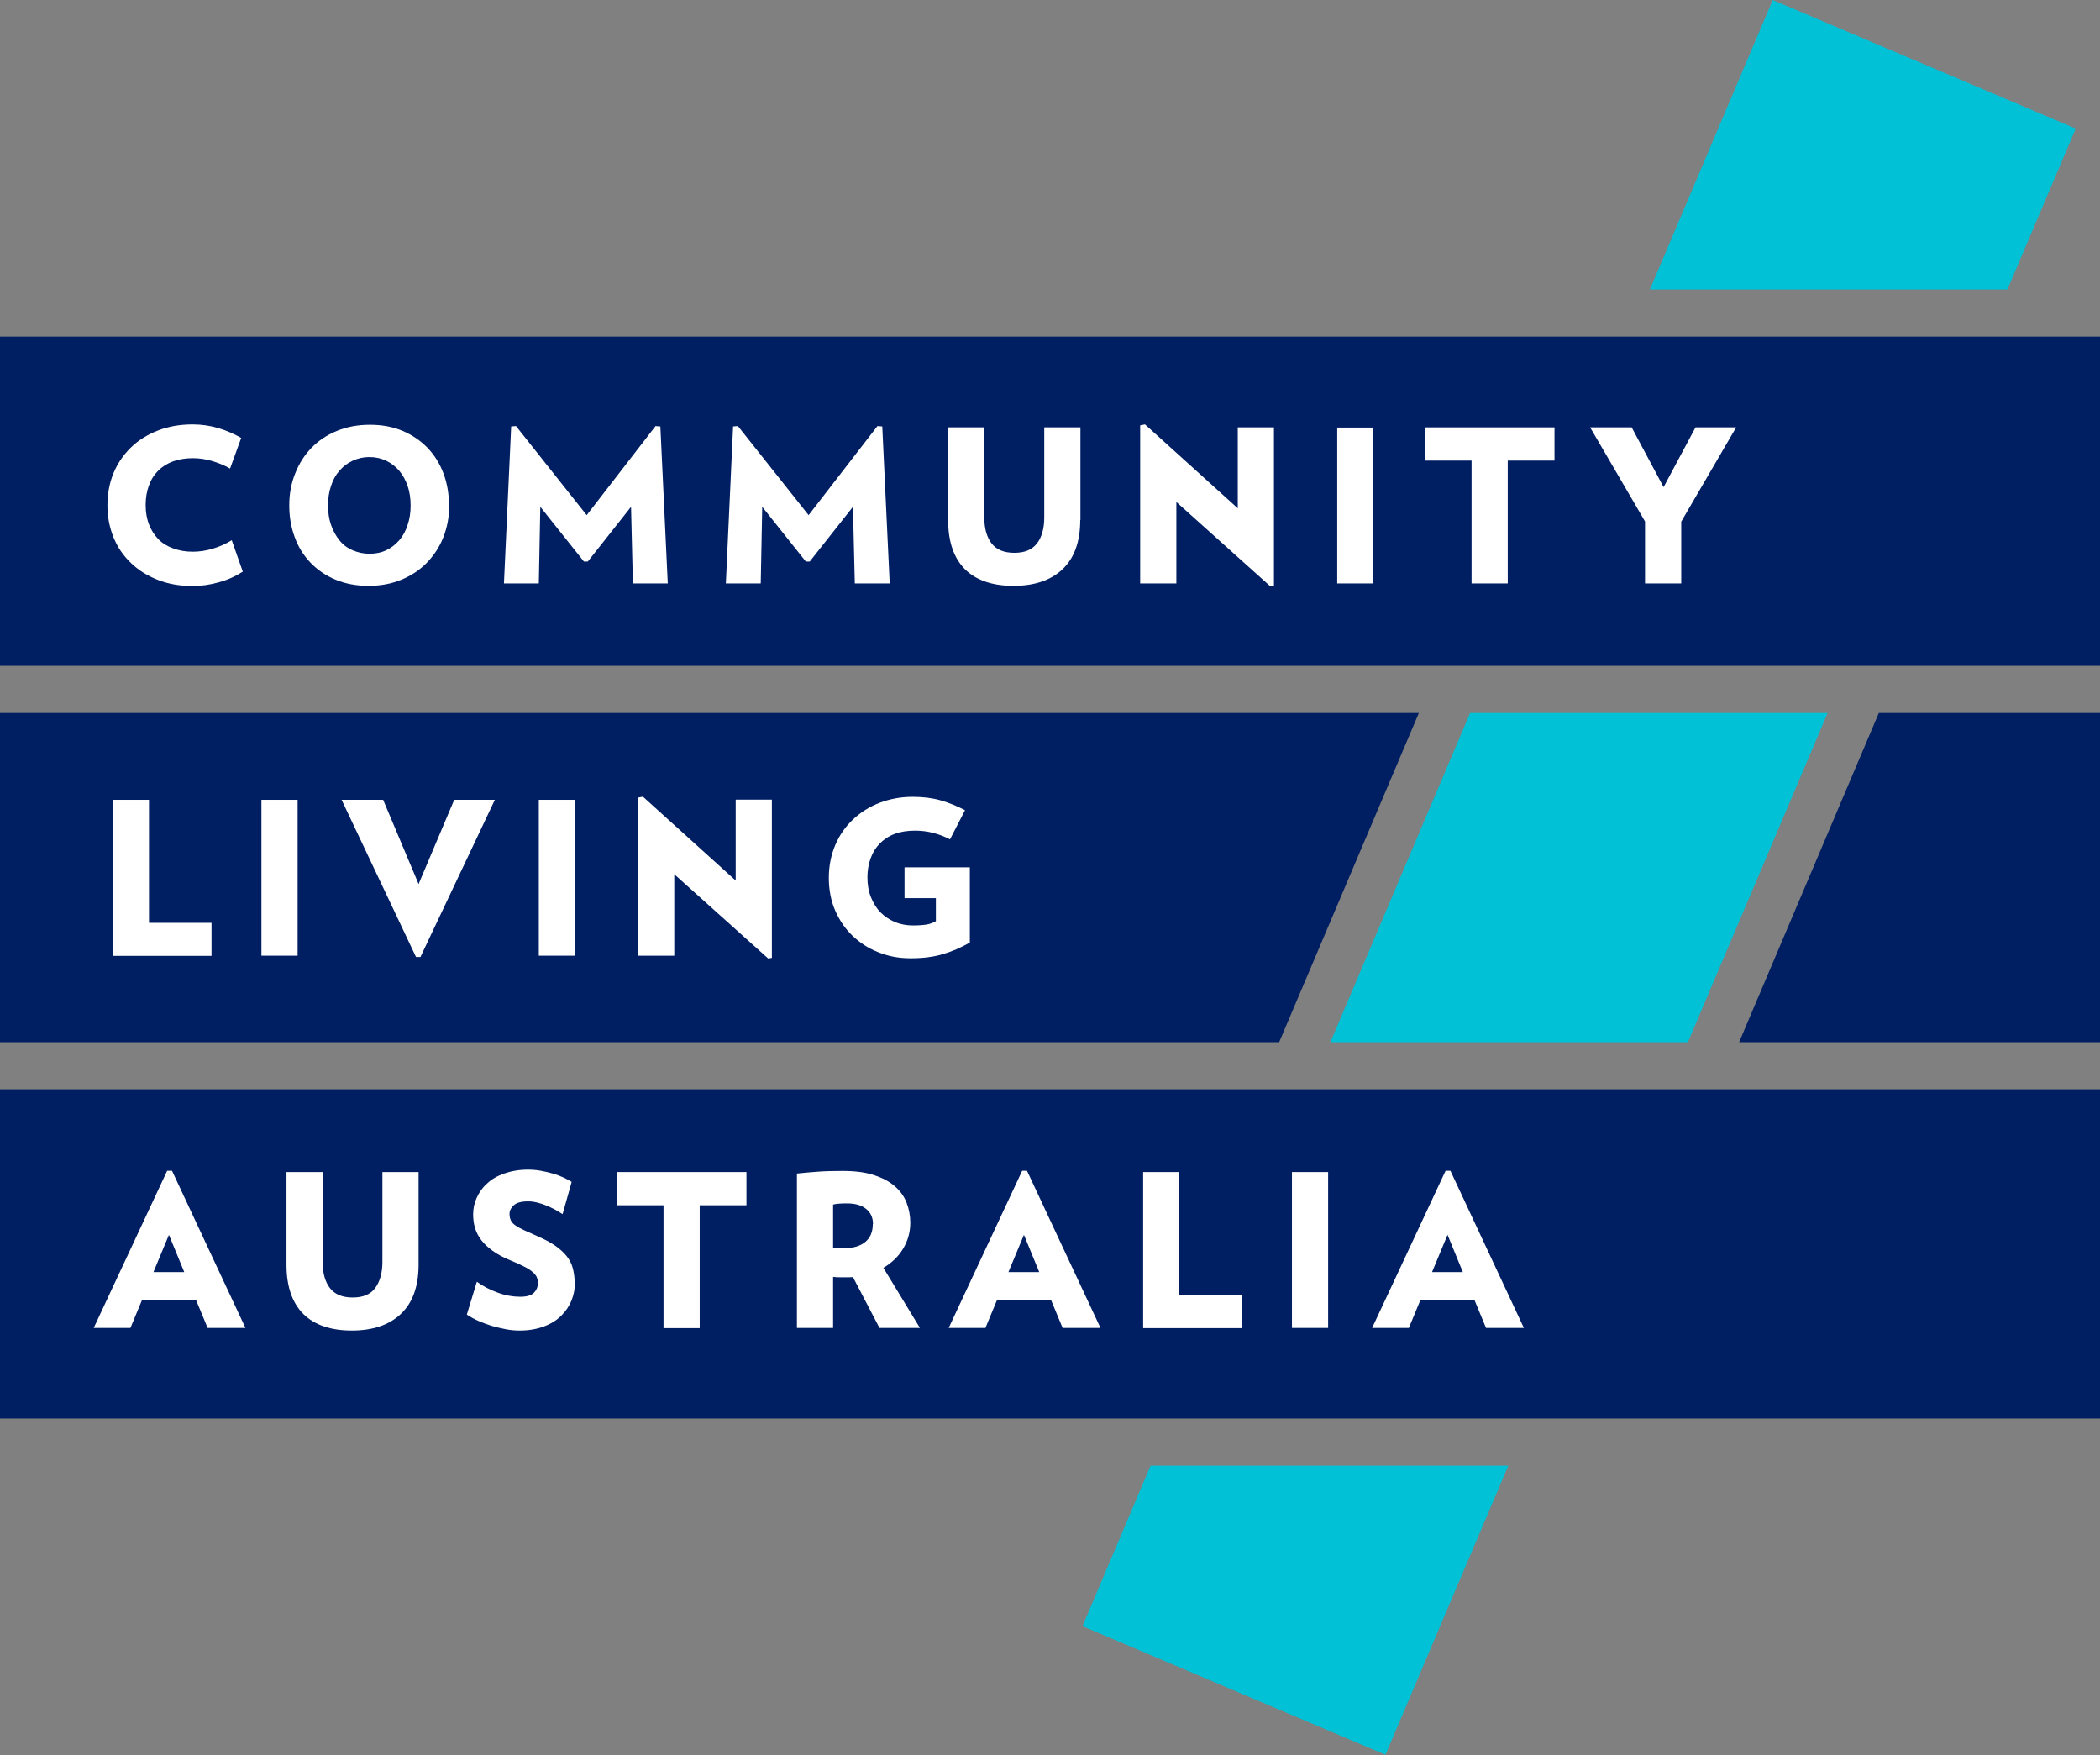 <svg width="140" height="117" viewBox="0 0 140 117" fill="none" xmlns="http://www.w3.org/2000/svg">
<rect x="0" y="0" width="140" height="117" fill="#808080" stroke="none"/>
<g clip-path="url(#clip0_32_3134)">
<path d="M72.165 108.395L92.365 116.968L100.553 97.696H76.704L72.165 108.395Z" fill="#00C1D5"/>
<path d="M138.38 8.572L118.18 0L109.991 19.297H133.828L138.38 8.572Z" fill="#00C1D5"/>
<path d="M98.005 47.524L88.691 69.468H112.527L121.841 47.524H98.005Z" fill="#00C1D5"/>
<path d="M94.591 47.524H0V69.468H85.277L94.591 47.524ZM115.941 69.468H140V47.524H125.255L115.941 69.468ZM0 22.439V44.382H140V22.439H0ZM0 94.554H140V72.61H0V94.554Z" fill="#001E62"/>
<path d="M16.192 38.099C15.734 38.395 15.214 38.643 14.621 38.804C14.027 38.977 13.433 39.063 12.839 39.063C11.986 39.063 11.219 38.927 10.526 38.655C9.834 38.383 9.228 38.012 8.733 37.53C8.226 37.047 7.842 36.491 7.57 35.823C7.298 35.155 7.162 34.45 7.162 33.683C7.162 32.916 7.298 32.186 7.57 31.53C7.842 30.875 8.238 30.306 8.733 29.823C9.228 29.341 9.834 28.97 10.526 28.698C11.219 28.425 11.998 28.29 12.839 28.29C13.446 28.29 14.015 28.376 14.559 28.537C15.103 28.698 15.61 28.92 16.08 29.192L15.338 31.233C14.955 31.011 14.547 30.85 14.126 30.726C13.705 30.603 13.285 30.541 12.852 30.541C12.37 30.541 11.937 30.615 11.541 30.751C11.145 30.899 10.823 31.097 10.551 31.369C10.279 31.642 10.069 31.963 9.933 32.359C9.784 32.742 9.71 33.188 9.71 33.658C9.71 34.128 9.784 34.573 9.933 34.957C10.081 35.34 10.291 35.662 10.551 35.934C10.811 36.206 11.157 36.416 11.541 36.552C11.937 36.701 12.37 36.775 12.852 36.775C13.273 36.775 13.718 36.713 14.175 36.577C14.633 36.441 15.054 36.255 15.45 36.008L16.167 38.049L16.192 38.099Z" fill="white"/>
<path d="M29.947 33.695C29.947 34.462 29.811 35.167 29.551 35.823C29.291 36.478 28.92 37.035 28.45 37.517C27.98 38 27.411 38.371 26.756 38.643C26.1 38.915 25.37 39.051 24.566 39.051C23.762 39.051 23.032 38.915 22.377 38.643C21.721 38.371 21.164 37.987 20.707 37.517C20.249 37.035 19.89 36.478 19.655 35.823C19.408 35.167 19.284 34.462 19.284 33.695C19.284 32.928 19.408 32.223 19.68 31.555C19.94 30.899 20.299 30.331 20.768 29.848C21.239 29.366 21.795 28.994 22.463 28.722C23.119 28.45 23.861 28.314 24.665 28.314C25.469 28.314 26.199 28.45 26.842 28.722C27.485 28.994 28.042 29.378 28.5 29.848C28.957 30.331 29.316 30.887 29.563 31.555C29.811 32.211 29.934 32.928 29.934 33.695H29.947ZM27.374 33.695C27.374 33.225 27.312 32.792 27.176 32.396C27.04 32 26.854 31.666 26.619 31.382C26.372 31.097 26.087 30.875 25.753 30.714C25.419 30.553 25.036 30.466 24.628 30.466C24.22 30.466 23.849 30.553 23.502 30.714C23.156 30.875 22.871 31.097 22.624 31.382C22.377 31.666 22.191 32 22.067 32.396C21.931 32.792 21.869 33.225 21.869 33.695C21.869 34.165 21.931 34.586 22.067 34.981C22.203 35.377 22.389 35.711 22.624 36.008C22.859 36.305 23.156 36.528 23.502 36.676C23.849 36.825 24.22 36.911 24.628 36.911C25.036 36.911 25.419 36.837 25.753 36.676C26.087 36.515 26.372 36.293 26.619 36.008C26.867 35.724 27.052 35.377 27.176 34.981C27.312 34.586 27.374 34.165 27.374 33.695Z" fill="white"/>
<path d="M42.193 38.89L42.069 33.782L39.187 37.431H38.927L36.02 33.782L35.921 38.89H33.596L34.078 28.425L34.4 28.401L39.113 34.338L43.702 28.401L44.024 28.425L44.518 38.89H42.181H42.193Z" fill="white"/>
<path d="M56.987 38.89L56.863 33.782L53.981 37.431H53.721L50.815 33.782L50.716 38.89H48.39L48.873 28.425L49.194 28.401L53.907 34.338L58.496 28.401L58.818 28.425L59.313 38.89H56.975H56.987Z" fill="white"/>
<path d="M72.016 34.66C72.016 36.107 71.62 37.196 70.841 37.938C70.062 38.68 68.961 39.051 67.563 39.051C66.165 39.051 65.077 38.68 64.335 37.95C63.592 37.208 63.209 36.12 63.209 34.66V28.487H65.621V34.487C65.621 35.229 65.782 35.798 66.103 36.218C66.425 36.639 66.932 36.849 67.625 36.849C68.318 36.849 68.812 36.639 69.134 36.218C69.456 35.798 69.617 35.217 69.617 34.487V28.487H72.029V34.66H72.016Z" fill="white"/>
<path d="M84.695 39.088L78.424 33.46V38.89H76.011V28.351L76.333 28.29L82.518 33.881V28.487H84.93V39.039L84.695 39.076V39.088Z" fill="white"/>
<path d="M89.148 38.89V28.5H91.56V38.89H89.148Z" fill="white"/>
<path d="M100.516 30.701V38.89H98.104V30.701H94.987V28.487H103.633V30.701H100.516Z" fill="white"/>
<path d="M112.082 34.771V38.89H109.669V34.759L106.008 28.487H108.779L110.906 32.47L113.034 28.487H115.743L112.082 34.771Z" fill="white"/>
<path d="M7.521 63.704V53.313H9.933V61.514H14.101V63.716H7.521V63.704Z" fill="white"/>
<path d="M17.429 63.704V53.313H19.841V63.704H17.429Z" fill="white"/>
<path d="M28.017 63.79H27.733L22.773 53.313H25.543L27.906 58.929L30.281 53.313H32.99L28.03 63.79H28.017Z" fill="white"/>
<path d="M35.921 63.704V53.313H38.334V63.704H35.921Z" fill="white"/>
<path d="M51.223 63.902L44.951 58.274V63.704H42.539V53.165L42.861 53.103L49.046 58.694V53.301H51.458V63.852L51.211 63.889L51.223 63.902Z" fill="white"/>
<path d="M64.656 57.865V62.826C64.075 63.16 63.481 63.419 62.85 63.605C62.219 63.79 61.514 63.877 60.71 63.877C59.906 63.877 59.226 63.741 58.57 63.481C57.902 63.221 57.333 62.85 56.838 62.38C56.344 61.91 55.96 61.341 55.676 60.686C55.391 60.03 55.255 59.3 55.255 58.509C55.255 57.717 55.404 56.987 55.688 56.319C55.973 55.651 56.368 55.094 56.876 54.612C57.383 54.142 57.964 53.771 58.644 53.511C59.325 53.252 60.055 53.115 60.846 53.115C61.527 53.115 62.145 53.19 62.714 53.35C63.271 53.511 63.815 53.734 64.335 54.006L63.333 55.948C62.59 55.565 61.811 55.367 61.007 55.367C60.487 55.367 60.03 55.441 59.634 55.589C59.238 55.738 58.917 55.96 58.644 56.233C58.372 56.517 58.174 56.839 58.038 57.222C57.902 57.606 57.828 58.026 57.828 58.471C57.828 58.966 57.902 59.412 58.063 59.807C58.224 60.203 58.434 60.55 58.706 60.822C58.978 61.094 59.3 61.304 59.671 61.465C60.042 61.613 60.438 61.688 60.859 61.688C61.242 61.688 61.551 61.663 61.774 61.626C61.997 61.589 62.207 61.514 62.392 61.403V59.869H60.302V57.816H64.656V57.865Z" fill="white"/>
<path d="M13.842 88.517L13.062 86.637H9.475L8.696 88.517H6.247L11.145 78.04H11.467L16.365 88.517H13.854H13.842ZM11.269 82.296L10.23 84.794H12.283L11.256 82.296H11.269Z" fill="white"/>
<path d="M27.906 84.299C27.906 85.747 27.51 86.835 26.731 87.577C25.951 88.32 24.851 88.691 23.453 88.691C22.055 88.691 20.966 88.32 20.224 87.59C19.482 86.847 19.099 85.759 19.099 84.299V78.127H21.511V84.126C21.511 84.868 21.672 85.437 21.993 85.858C22.315 86.278 22.822 86.489 23.515 86.489C24.207 86.489 24.702 86.278 25.011 85.858C25.321 85.437 25.494 84.856 25.494 84.126V78.127H27.906V84.299Z" fill="white"/>
<path d="M38.334 85.462C38.334 85.883 38.259 86.278 38.111 86.662C37.962 87.045 37.727 87.392 37.418 87.701C37.109 88.01 36.725 88.245 36.268 88.418C35.798 88.592 35.266 88.691 34.635 88.691C34.338 88.691 34.041 88.666 33.72 88.604C33.398 88.542 33.089 88.468 32.78 88.381C32.47 88.282 32.173 88.171 31.889 88.047C31.605 87.924 31.345 87.775 31.122 87.627L31.79 85.437C32.211 85.747 32.681 85.982 33.188 86.167C33.695 86.353 34.202 86.439 34.684 86.439C35.105 86.439 35.414 86.353 35.587 86.18C35.761 86.006 35.86 85.784 35.86 85.536C35.86 85.4 35.835 85.276 35.798 85.165C35.761 85.054 35.662 84.93 35.526 84.806C35.39 84.683 35.204 84.559 34.957 84.435C34.722 84.312 34.4 84.163 34.004 84.002C33.547 83.817 33.163 83.607 32.854 83.384C32.545 83.161 32.285 82.926 32.087 82.666C31.889 82.407 31.753 82.135 31.666 81.85C31.58 81.566 31.543 81.256 31.543 80.947C31.543 80.564 31.617 80.205 31.778 79.846C31.939 79.487 32.161 79.166 32.47 78.894C32.767 78.609 33.151 78.387 33.608 78.226C34.066 78.065 34.598 77.966 35.204 77.966C35.489 77.966 35.773 77.991 36.045 78.04C36.33 78.09 36.59 78.152 36.849 78.226C37.109 78.3 37.344 78.387 37.554 78.486C37.777 78.585 37.95 78.683 38.111 78.782L37.505 80.935C37.356 80.836 37.183 80.725 36.998 80.626C36.812 80.527 36.614 80.44 36.404 80.353C36.206 80.267 35.996 80.205 35.798 80.156C35.6 80.106 35.402 80.081 35.204 80.081C34.759 80.081 34.437 80.168 34.252 80.341C34.066 80.514 33.967 80.7 33.967 80.922C33.967 81.096 34.004 81.244 34.066 81.368C34.128 81.491 34.239 81.603 34.388 81.702C34.536 81.801 34.734 81.912 34.957 82.011C35.179 82.11 35.464 82.234 35.785 82.382C36.268 82.592 36.676 82.803 36.998 83.025C37.319 83.248 37.579 83.483 37.777 83.73C37.975 83.978 38.111 84.25 38.185 84.534C38.259 84.819 38.309 85.128 38.309 85.462H38.334Z" fill="white"/>
<path d="M46.646 80.341V88.53H44.234V80.341H41.117V78.127H49.763V80.341H46.646Z" fill="white"/>
<path d="M58.632 88.517L56.863 85.128C56.789 85.128 56.715 85.141 56.653 85.141H56.443C56.257 85.141 56.109 85.141 55.985 85.141C55.861 85.141 55.713 85.141 55.54 85.116V88.517H53.128V78.226C53.573 78.176 54.043 78.139 54.526 78.102C55.008 78.065 55.565 78.053 56.183 78.053C56.999 78.053 57.68 78.139 58.249 78.325C58.818 78.51 59.275 78.745 59.647 79.067C60.005 79.376 60.277 79.747 60.438 80.168C60.599 80.588 60.686 81.034 60.686 81.504C60.686 82.122 60.525 82.704 60.215 83.223C59.906 83.743 59.461 84.176 58.892 84.51L61.329 88.517H58.595H58.632ZM58.199 81.59C58.199 81.157 58.038 80.811 57.729 80.576C57.42 80.329 56.999 80.217 56.48 80.217C56.294 80.217 56.133 80.217 55.997 80.23C55.861 80.23 55.713 80.254 55.54 80.292V83.161C55.701 83.174 55.837 83.186 55.936 83.198C56.035 83.211 56.158 83.198 56.307 83.198C56.888 83.198 57.346 83.062 57.68 82.79C58.014 82.518 58.187 82.122 58.187 81.59H58.199Z" fill="white"/>
<path d="M70.841 88.517L70.062 86.637H66.475L65.695 88.517H63.246L68.144 78.04H68.466L73.365 88.517H70.853H70.841ZM68.268 82.296L67.229 84.794H69.282L68.256 82.296H68.268Z" fill="white"/>
<path d="M76.21 88.517V78.127H78.622V86.328H82.79V88.53H76.21V88.517Z" fill="white"/>
<path d="M86.13 88.517V78.127H88.542V88.517H86.13Z" fill="white"/>
<path d="M99.069 88.517L98.289 86.637H94.702L93.923 88.517H91.474L96.372 78.04H96.694L101.592 88.517H99.081H99.069ZM96.508 82.296L95.469 84.794H97.522L96.496 82.296H96.508Z" fill="white"/>
</g>
<defs>
<clipPath id="clip0_32_3134">
<rect width="140" height="116.968" fill="white"/>
</clipPath>
</defs>
</svg>
